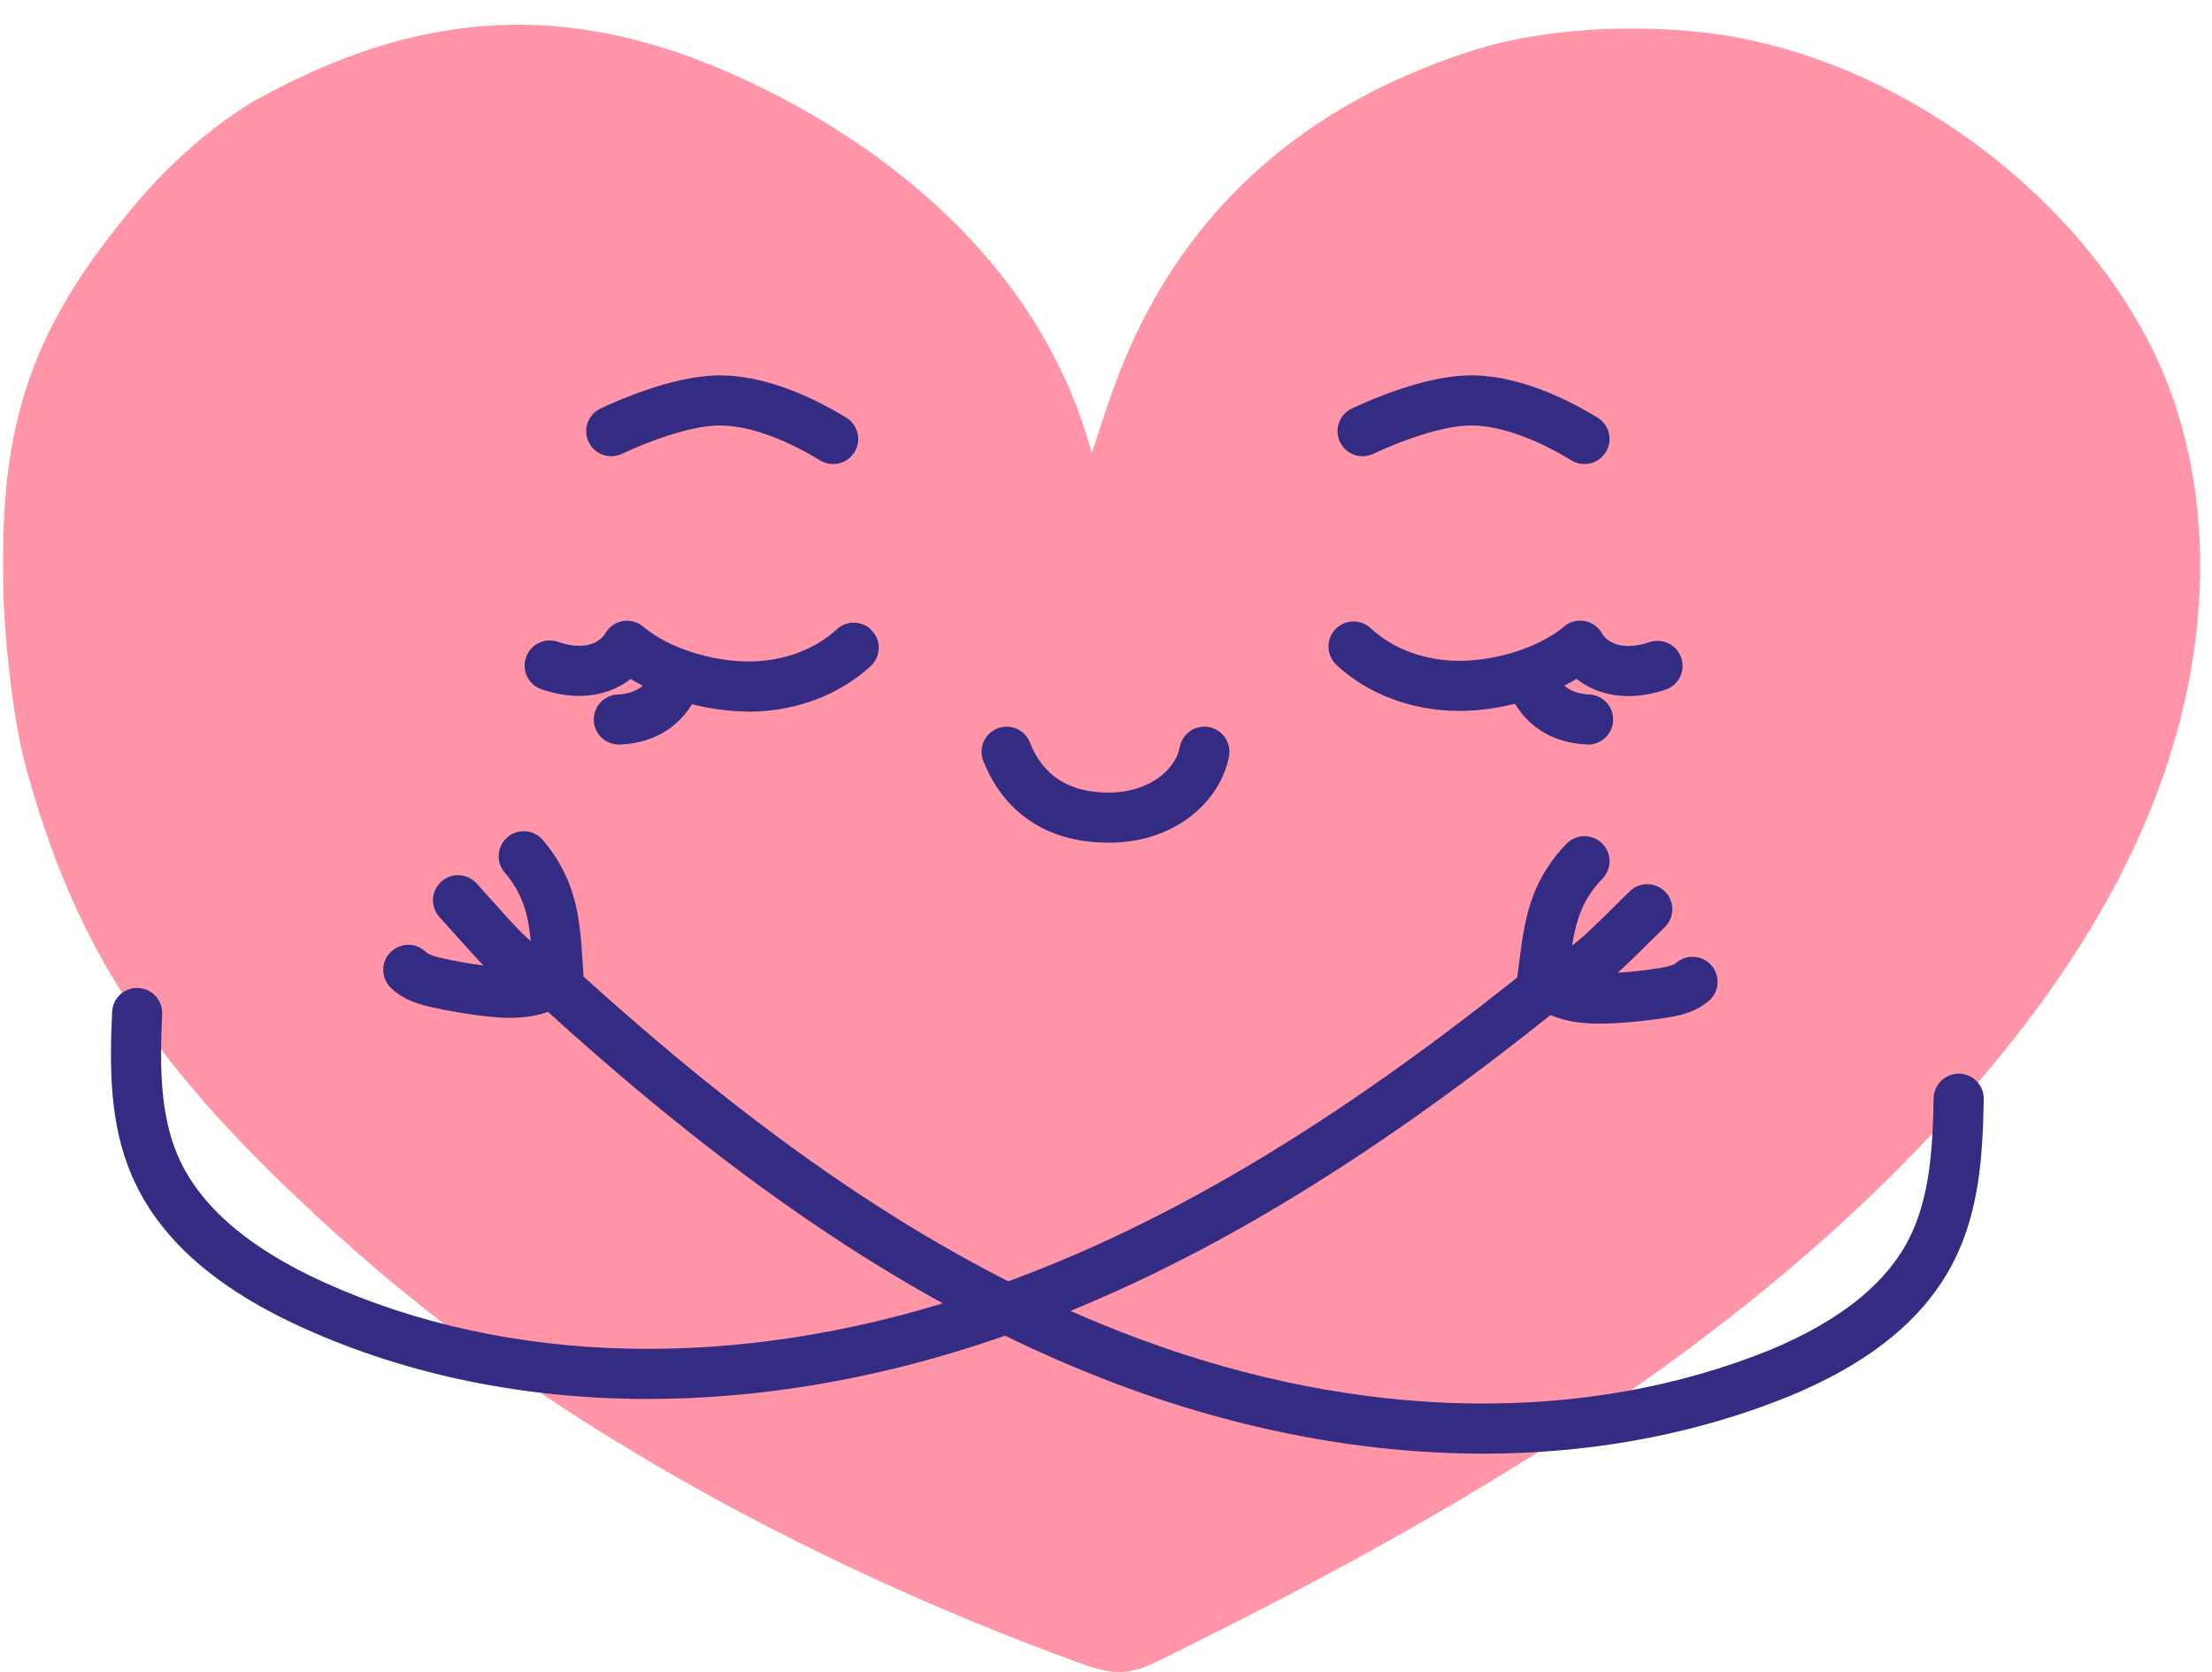 <?xml version="1.0" encoding="UTF-8"?>
<!DOCTYPE svg PUBLIC '-//W3C//DTD SVG 1.0//EN'
          'http://www.w3.org/TR/2001/REC-SVG-20010904/DTD/svg10.dtd'>
<svg height="380.6" preserveAspectRatio="xMidYMid meet" version="1.0" viewBox="-0.7 56.9 503.4 380.6" width="503.4" xmlns="http://www.w3.org/2000/svg" xmlns:xlink="http://www.w3.org/1999/xlink" zoomAndPan="magnify"
><g
  ><g id="change1_1"
    ><path d="M 247.812 170.715 C 247.574 167.012 250.75 158.234 253.605 149.637 C 266.066 112.086 292.422 84.32 334.75 70.691 C 353.066 64.793 375.93 64.746 391.348 67.188 C 434.895 74.078 479.242 108.832 492.547 150.871 C 500.914 177.324 498.66 206.43 489.508 232.621 C 480.355 258.816 464.629 282.312 446.461 303.285 C 397.133 360.234 330.426 399.125 262.852 432.441 C 260.391 433.656 257.859 434.883 255.125 435.141 C 251.836 435.445 248.598 434.316 245.492 433.184 C 188.098 412.254 127.191 380.203 81.434 339.723 C 35.68 299.238 18.469 271.652 7.344 230.766 C 3.93 218.219 2.52 198.129 2.371 192.059 C 1.586 159.621 5.684 138.379 26.117 112.02 C 26.688 111.285 27.57 110.16 28.609 108.844 C 36.254 99.141 44.324 91.203 54.527 84.234 C 55.59 83.508 57.398 82.371 57.863 82.109 C 94.863 61.305 128.422 59.191 166.352 76.422 C 204.281 93.648 239.762 124.547 247.812 170.715" fill="#ff95a7"
    /></g
    ><g id="change1_2"
    ><path d="M 117.238 67.141 C 98.109 67.141 79.133 72.77 58.98 84.098 C 58.59 84.32 56.84 85.414 55.812 86.117 C 46.371 92.566 38.293 100.238 30.398 110.254 C 29.363 111.566 28.488 112.684 27.922 113.418 C 7.289 140.031 3.898 160.762 4.652 192.004 C 4.793 197.918 6.219 217.949 9.543 230.168 C 21.043 272.418 39.566 299.629 82.945 338.012 C 124.441 374.727 182.445 407.766 246.273 431.043 C 249.531 432.23 252.234 433.121 254.914 432.867 C 257.277 432.648 259.602 431.504 261.844 430.398 C 323.559 399.969 393.547 360.891 444.734 301.789 C 465.246 278.113 479.188 255.242 487.355 231.871 C 496.977 204.34 498.047 175.82 490.371 151.559 C 477.762 111.711 435.035 76.41 390.988 69.441 C 377.098 67.242 354.215 66.82 335.449 72.863 C 295.359 85.77 268.551 111.844 255.77 150.355 L 254.617 153.793 C 252.41 160.363 249.91 167.805 250.09 170.566 C 250.172 171.777 249.289 172.836 248.086 172.98 C 246.883 173.129 245.777 172.301 245.566 171.105 C 236.305 118 191.367 90.289 165.406 78.496 C 148.766 70.938 132.949 67.141 117.238 67.141 Z M 254.012 437.473 C 250.59 437.473 247.363 436.293 244.715 435.328 C 180.359 411.859 121.836 378.512 79.922 341.43 C 35.781 302.371 16.91 274.598 5.145 231.367 C 1.773 218.984 0.262 199.227 0.09 192.113 C -0.672 160.512 2.961 138.168 24.316 110.621 C 24.887 109.883 25.773 108.754 26.816 107.43 C 35.008 97.039 43.402 89.07 53.238 82.352 C 54.363 81.582 56.219 80.418 56.742 80.121 C 94.84 58.703 128.934 56.922 167.293 74.344 C 192.355 85.727 234.57 111.539 247.77 160.027 C 248.512 157.648 249.383 155.059 250.293 152.34 L 251.438 148.918 C 264.703 108.949 292.5 81.898 334.051 68.52 C 353.582 62.23 377.312 62.66 391.703 64.934 C 437.34 72.156 481.625 108.805 494.719 150.184 C 502.691 175.375 501.605 204.922 491.66 233.375 C 483.301 257.301 469.078 280.656 448.184 304.777 C 396.461 364.492 325.984 403.855 263.859 434.488 C 261.367 435.719 258.539 437.109 255.34 437.41 C 254.895 437.453 254.449 437.473 254.012 437.473" fill="#ff95a7"
    /></g
    ><g id="change2_1"
    ><path d="M 146.746 375.324 C 118.836 375.324 92.238 369.949 68.488 359.238 C 48.285 350.125 35.473 338.773 29.32 324.535 C 24.133 312.539 24.25 299.52 24.816 287.215 C 24.957 284.07 27.602 281.621 30.773 281.777 C 33.918 281.922 36.352 284.59 36.207 287.734 C 35.707 298.711 35.566 310.246 39.789 320.012 C 44.695 331.359 55.926 341.059 73.176 348.84 C 114.996 367.699 166.438 368.91 218.02 352.254 C 258.367 339.227 298.633 316.047 344.582 279.387 L 345.102 275.367 C 345.707 270.699 346.391 265.414 348.359 260.402 C 350.035 256.145 352.617 252.172 355.832 248.918 C 358.047 246.68 361.656 246.656 363.898 248.871 C 366.141 251.082 366.16 254.695 363.945 256.934 C 361.809 259.098 360.09 261.742 358.977 264.574 C 357.52 268.273 356.957 272.625 356.414 276.832 L 355.598 283.137 C 355.406 284.598 354.66 285.926 353.512 286.848 C 305.699 325.238 263.762 349.469 221.523 363.105 C 196.277 371.258 171.016 375.324 146.746 375.324" fill="#332c82"
    /></g
    ><g id="change2_2"
    ><path d="M 363.289 289.895 C 358.363 289.895 353.105 289.152 348.59 285.938 C 346.895 284.73 345.992 282.695 346.234 280.633 C 346.477 278.566 347.82 276.793 349.75 276.012 C 352.348 274.953 354.551 273.816 356.305 272.637 C 358.84 270.926 361.141 268.668 363.574 266.277 L 370.18 259.789 C 372.43 257.578 376.035 257.613 378.242 259.859 C 380.449 262.105 380.418 265.719 378.172 267.922 L 371.566 274.414 C 370.238 275.715 368.895 277.039 367.461 278.324 C 370.547 278.117 373.648 277.77 376.699 277.289 C 377.746 277.125 379.926 276.785 380.734 276.078 C 383.113 274.012 386.715 274.262 388.781 276.637 C 390.848 279.016 390.598 282.617 388.223 284.684 C 384.938 287.543 380.727 288.203 378.465 288.559 C 374.555 289.172 370.562 289.59 366.609 289.801 C 365.531 289.855 364.418 289.895 363.289 289.895" fill="#332c82"
    /></g
    ><g id="change2_3"
    ><path d="M 336.883 387.77 C 308.543 387.77 278.91 381.977 249.66 370.457 C 208.367 354.191 168.031 327.375 122.727 286.055 C 121.637 285.062 120.973 283.688 120.879 282.215 L 120.461 275.875 C 120.18 271.641 119.891 267.266 118.672 263.48 C 117.738 260.582 116.188 257.84 114.191 255.543 C 112.121 253.172 112.371 249.566 114.746 247.5 C 117.121 245.43 120.723 245.68 122.793 248.055 C 125.797 251.504 128.125 255.629 129.527 259.984 C 131.18 265.109 131.531 270.43 131.84 275.125 L 132.105 279.172 C 175.66 318.645 214.391 344.309 253.84 359.844 C 304.277 379.711 355.691 381.73 398.609 365.539 C 416.316 358.855 428.137 349.883 433.746 338.863 C 438.57 329.383 439.16 317.863 439.348 306.879 C 439.402 303.73 442.016 301.258 445.145 301.273 C 448.297 301.328 450.805 303.926 450.75 307.074 C 450.539 319.391 449.84 332.391 443.91 344.039 C 436.875 357.859 423.375 368.383 402.637 376.211 C 382.184 383.926 359.961 387.77 336.883 387.77" fill="#332c82"
    /></g
    ><g id="change2_4"
    ><path d="M 115.402 288.57 C 113.367 288.57 111.367 288.398 109.469 288.176 C 105.531 287.719 101.578 287.051 97.715 286.191 C 95.48 285.695 91.32 284.773 88.219 281.715 C 85.977 279.504 85.957 275.891 88.168 273.648 C 90.379 271.406 93.988 271.383 96.23 273.598 C 96.996 274.352 99.152 274.828 100.188 275.059 C 103.199 275.727 106.27 276.27 109.344 276.668 C 107.992 275.297 106.73 273.891 105.488 272.508 L 99.301 265.617 C 97.199 263.273 97.395 259.668 99.738 257.566 C 102.082 255.461 105.688 255.656 107.789 258 L 113.977 264.891 C 116.254 267.43 118.406 269.828 120.832 271.695 C 122.508 272.984 124.637 274.254 127.164 275.473 C 129.035 276.379 130.27 278.23 130.379 280.309 C 130.488 282.383 129.461 284.355 127.695 285.453 C 123.816 287.863 119.539 288.57 115.402 288.57" fill="#332c82"
    /></g
    ><g id="change2_5"
    ><path d="M 274.418 222.391 C 271.324 221.824 268.348 223.871 267.781 226.973 C 266.859 231.98 260.895 237.301 251.645 237.301 C 242.66 237.301 236.629 233.48 233.707 225.941 C 232.57 223.004 229.266 221.543 226.328 222.684 C 223.391 223.82 221.934 227.125 223.07 230.062 C 225.77 237.023 233.07 248.707 251.645 248.707 C 267.23 248.707 277.203 238.809 278.996 229.031 C 279.566 225.934 277.516 222.961 274.418 222.391" fill="#332c82"
    /></g
    ><g id="change2_6"
    ><path d="M 378.324 213.875 C 375.406 214.855 372.578 215.336 369.887 215.336 C 368.426 215.336 367.012 215.195 365.645 214.902 C 362.793 214.332 360.215 213.098 358.07 211.41 C 357.18 211.957 356.27 212.484 355.309 212.961 C 356.473 213.965 358.23 214.855 360.969 214.969 C 364.113 215.105 366.555 217.773 366.418 220.922 C 366.281 223.98 363.75 226.375 360.715 226.375 C 360.625 226.375 360.555 226.375 360.465 226.352 C 351.73 225.988 346.664 221.426 344.086 217.09 C 340.07 218.094 335.898 218.664 331.859 218.711 L 331.312 218.711 C 320.73 218.711 310.602 214.922 303.438 208.238 C 301.156 206.074 301.02 202.469 303.164 200.164 C 305.332 197.863 308.938 197.746 311.238 199.891 C 316.395 204.703 323.855 207.395 331.723 207.305 C 340.23 207.215 349.586 204.156 355.012 199.707 L 355.059 199.688 C 355.379 199.391 355.719 199.117 356.133 198.887 C 358.867 197.359 362.336 198.34 363.887 201.078 C 364.594 202.355 366.145 203.383 367.945 203.746 C 369.863 204.133 372.188 203.906 374.699 203.062 C 377.688 202.059 380.926 203.68 381.93 206.668 C 382.91 209.656 381.312 212.871 378.324 213.875" fill="#332c82"
    /></g
    ><g id="change2_7"
    ><path d="M 197.441 208.523 C 190.301 215.117 180.242 218.879 169.75 218.879 C 169.496 218.879 169.246 218.879 168.996 218.859 C 164.938 218.789 160.785 218.195 156.77 217.191 C 154.172 221.504 149.082 226.02 140.348 226.363 L 140.117 226.363 C 137.086 226.363 134.555 223.969 134.438 220.887 C 134.305 217.738 136.766 215.094 139.914 214.98 C 142.629 214.867 144.383 213.977 145.57 212.996 C 144.613 212.492 143.699 211.969 142.832 211.445 C 140.664 213.109 138.09 214.32 135.238 214.891 C 133.891 215.164 132.5 215.301 131.086 215.301 C 128.348 215.301 125.496 214.797 122.555 213.793 C 119.566 212.766 117.969 209.527 118.996 206.562 C 120 203.574 123.238 201.977 126.227 202.98 C 128.734 203.848 131.062 204.098 132.98 203.711 C 134.781 203.348 136.332 202.344 137.062 201.066 C 138.613 198.328 142.078 197.371 144.816 198.922 C 145.207 199.148 145.57 199.422 145.891 199.719 L 145.938 199.742 C 151.316 204.215 160.672 207.316 169.18 207.453 C 177.07 207.59 184.531 204.922 189.711 200.152 C 192.012 198.008 195.641 198.145 197.762 200.473 C 199.906 202.777 199.77 206.379 197.441 208.523" fill="#332c82"
    /></g
    ><g id="change2_8"
    ><path d="M 188.906 162.527 C 187.898 162.527 186.875 162.258 185.949 161.695 C 177.141 156.332 168.758 153.52 162.332 153.762 C 156.055 154.004 147.113 157.242 140.84 160.199 C 137.988 161.535 134.59 160.316 133.25 157.465 C 131.906 154.617 133.133 151.219 135.98 149.879 C 140.516 147.746 152.117 142.738 161.895 142.367 C 172.965 141.949 184.309 147.344 191.879 151.949 C 194.566 153.59 195.422 157.098 193.785 159.785 C 192.711 161.551 190.836 162.527 188.906 162.527" fill="#332c82"
    /></g
    ><g id="change2_9"
    ><path d="M 359.887 162.527 C 358.875 162.527 357.852 162.258 356.926 161.695 C 348.117 156.332 339.734 153.512 333.309 153.762 C 327.031 154.004 318.09 157.242 311.812 160.199 C 308.965 161.539 305.566 160.316 304.227 157.465 C 302.887 154.617 304.105 151.219 306.957 149.879 C 311.492 147.742 323.094 142.738 332.871 142.367 C 343.938 141.938 355.285 147.344 362.855 151.949 C 365.547 153.59 366.398 157.098 364.762 159.785 C 363.688 161.551 361.812 162.527 359.887 162.527" fill="#332c82"
    /></g
  ></g
></svg
>
